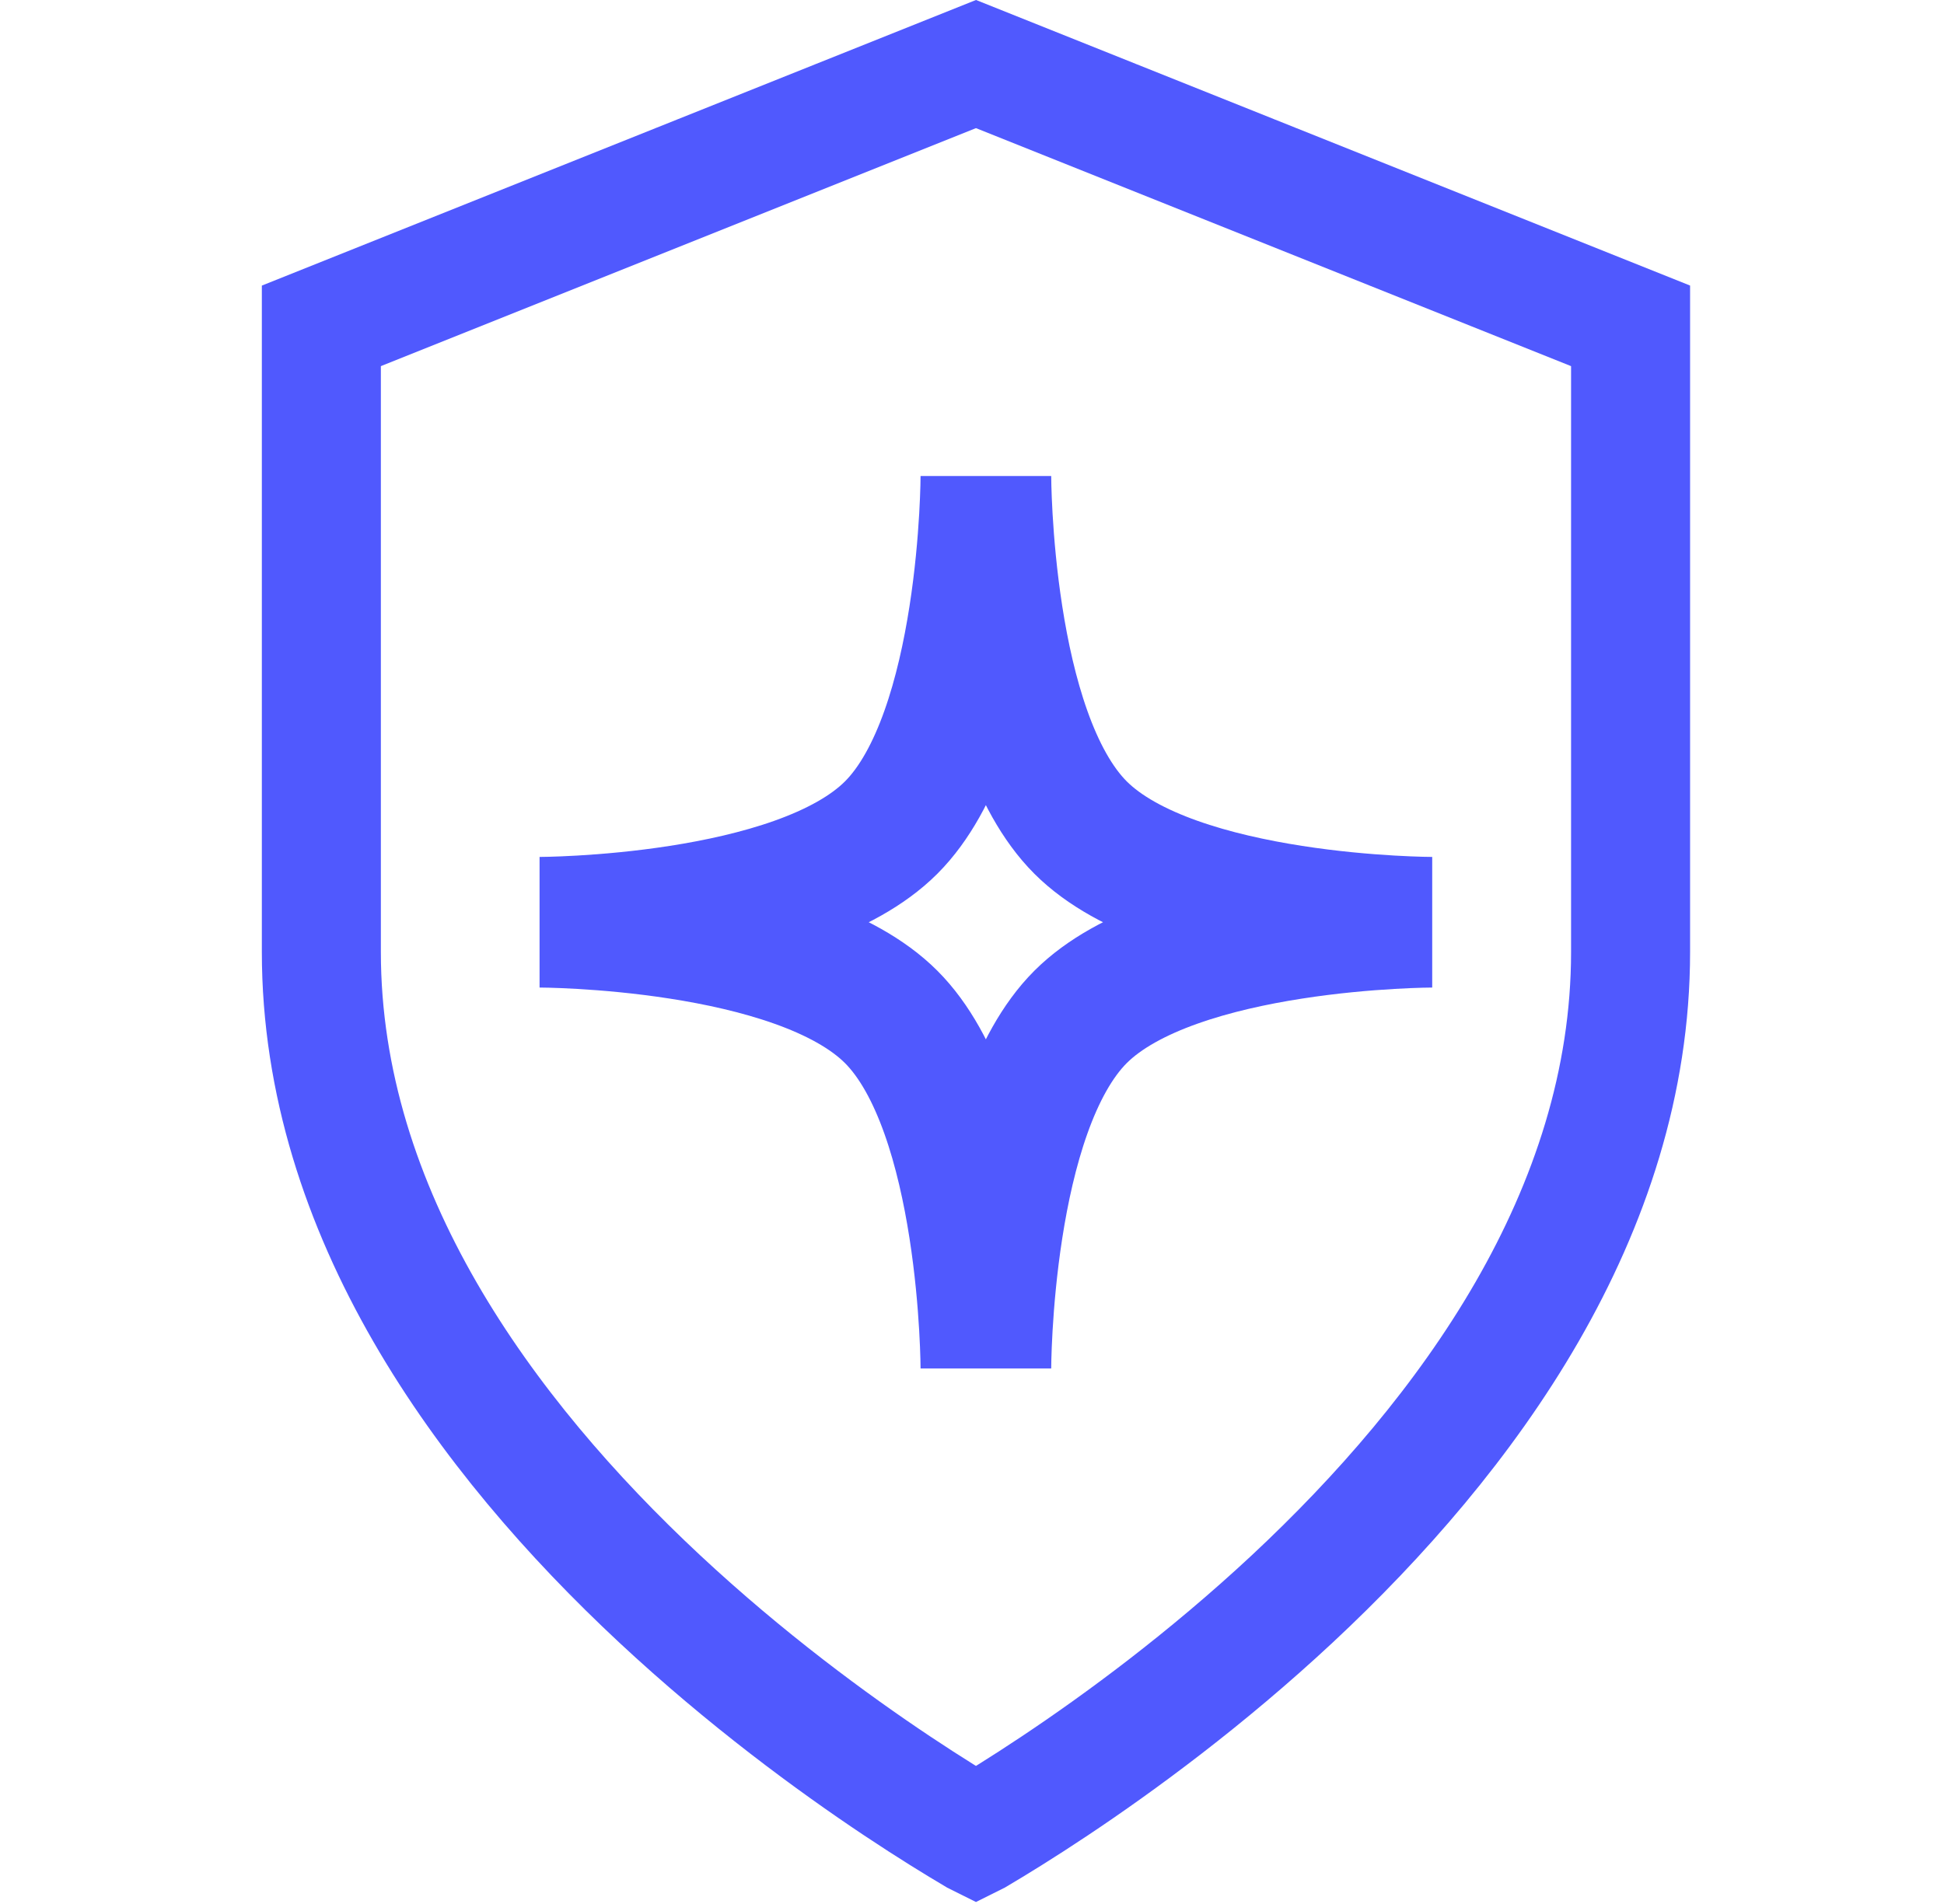 <svg width="49" height="48" viewBox="0 0 49 48" fill="none" xmlns="http://www.w3.org/2000/svg">
<path d="M41.1 8.215V24C41.1 30.57 36.976 36.197 32.577 40.304C30.401 42.334 28.22 43.934 26.58 45.027C25.762 45.573 25.082 45.989 24.611 46.268C24.607 46.27 24.604 46.271 24.6 46.273C24.596 46.271 24.593 46.27 24.589 46.268C24.118 45.989 23.438 45.573 22.619 45.027C20.98 43.934 18.799 42.334 16.623 40.304C12.223 36.197 8.1 30.57 8.1 24V8.215L24.6 1.615L41.1 8.215Z" stroke="#5059FE" stroke-width="3"/>
<path d="M24.85 12C24.85 12 24.85 18.477 27.236 20.863C29.623 23.25 36.1 23.25 36.1 23.25C36.1 23.25 29.623 23.25 27.236 25.637C24.85 28.023 24.85 34.5 24.85 34.5C24.85 34.5 24.85 28.023 22.463 25.637C20.077 23.25 13.6 23.25 13.6 23.25C13.6 23.25 20.077 23.25 22.463 20.863C24.85 18.477 24.85 12 24.85 12Z" stroke="#5059FE" stroke-width="3.293"/>
</svg>
